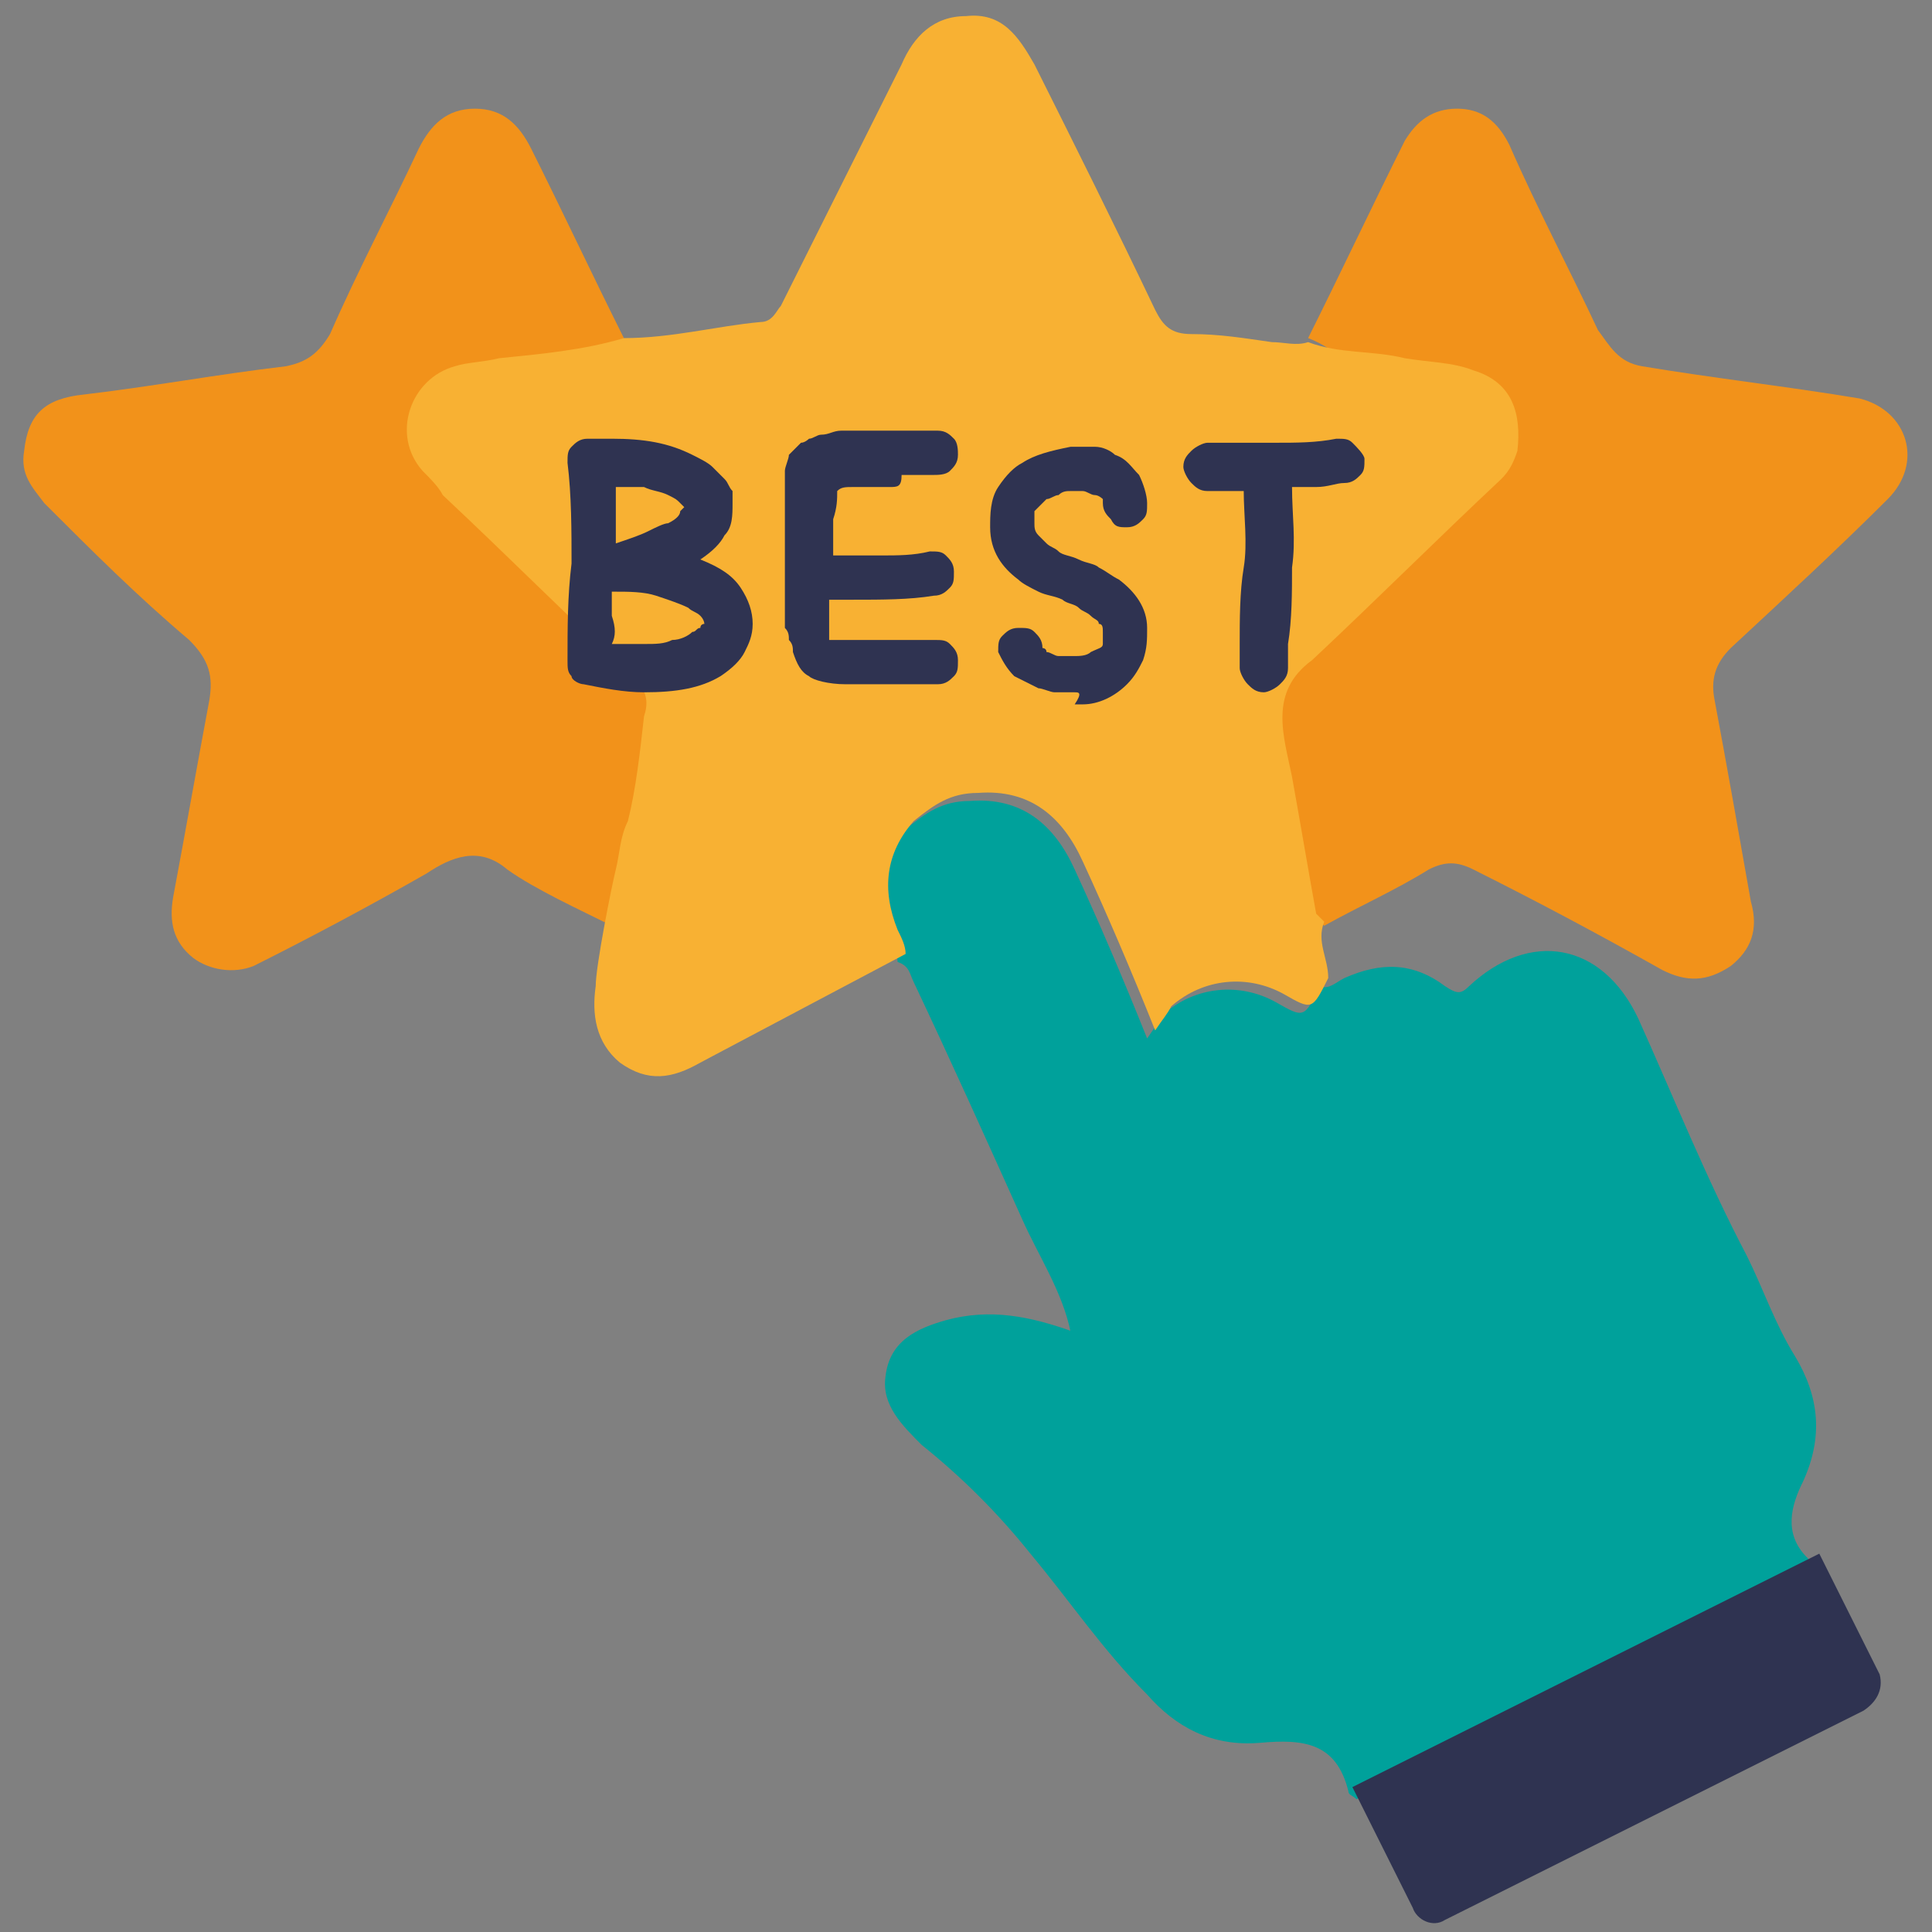 <?xml version="1.0" encoding="utf-8"?>
<!-- Generator: Adobe Illustrator 27.0.0, SVG Export Plug-In . SVG Version: 6.00 Build 0)  -->
<svg version="1.1" id="Capa_1" xmlns="http://www.w3.org/2000/svg" xmlns:xlink="http://www.w3.org/1999/xlink" x="0px" y="0px"
	 viewBox="0 0 48 48" style="enable-background:new 0 0 48 48;" xml:space="preserve">
<rect x="0" y="0" width="48" height="48" fill="#808080" stroke="none"/>
<style type="text/css">
	.st0{fill:#F2921A;}
	.st1{fill:#00A19B;}
	.st2{fill:#F8B133;}
	.st3{fill:#FEFEFE;}
	.st4{fill:#2F3351;}
</style>
<g>
	<path class="st0" d="M46.9,12.4c0.9-0.9,0.5-2.2-0.7-2.5c-1.8-0.3-3.6-0.5-5.4-0.8c-0.6-0.1-0.8-0.5-1.1-0.9
		c-0.7-1.5-1.5-3-2.2-4.6c-0.3-0.6-0.7-0.9-1.3-0.9c-0.6,0-1,0.3-1.3,0.8c-0.8,1.6-1.6,3.3-2.4,4.9c0.8,0.3,1.1,0.9,1.9,1.1
		c0.6,0.1,1-0.1,1.6,0.1c1,0.3,0.8,0.6,0.7,1.5c-0.1,0.3-0.3,0.4-0.5,0.6c-1.6,1.5-2.3,2.6-3.9,4.1c-1.2,0.8-1.5,2.6-1.4,3.7
		c0.2,1.1,1.6,2.1,1.8,3.3c0,0.1,0.1,0.1,0.2,0.2c0.9-0.5,1.8-0.9,2.6-1.4c0.4-0.2,0.7-0.2,1.1,0c1.6,0.8,3.1,1.6,4.7,2.5
		c0.6,0.3,1.1,0.3,1.7-0.1c0.5-0.4,0.7-0.9,0.5-1.6c-0.3-1.7-0.6-3.4-0.9-5c-0.1-0.5,0-0.9,0.4-1.3C44.4,14.8,45.7,13.6,46.9,12.4z"
		/>
	<path class="st1" d="M33.7,44.7c-0.1-0.1-0.2-0.1-0.2-0.2c-0.3-1.2-1.1-1.3-2.2-1.2c-1.2,0.1-2.1-0.4-2.8-1.2
		c-1.1-1.1-1.9-2.3-2.9-3.5c-0.8-1-1.7-1.9-2.7-2.7c-0.5-0.5-1-1-0.9-1.7c0.1-0.9,0.8-1.2,1.5-1.4c1.1-0.3,2.1-0.1,3.2,0.3
		c0,0,0,0,0,0.1c0,0,0,0,0,0c0,0,0,0-0.1-0.1c-0.2-1-0.8-1.9-1.2-2.8c-0.9-2-1.8-4-2.7-5.9c-0.1-0.2-0.1-0.4-0.4-0.5
		c0-0.2-0.1-0.4-0.2-0.6c-0.4-1-0.3-1.9,0.4-2.7c0.5-0.4,0.9-0.7,1.6-0.7c1.3-0.1,2.1,0.6,2.6,1.7c0.6,1.3,1.2,2.7,1.8,4.2
		c0.2-0.3,0.3-0.4,0.4-0.6c0.8-0.7,1.9-0.8,2.8-0.3c0.7,0.4,0.7,0.4,1.1-0.4c0.2,0.1,0.4-0.1,0.6-0.2c0.9-0.4,1.7-0.4,2.5,0.2
		c0.3,0.2,0.4,0.2,0.6,0c1.5-1.4,3.3-1.1,4.2,0.8c0.9,2,1.7,4,2.7,5.9c0.4,0.8,0.7,1.7,1.2,2.5c0.6,1,0.7,2,0.2,3.1
		c-0.3,0.6-0.5,1.3,0.1,1.9c0.3,0.3,0,0.5-0.3,0.6c-1.7,0.9-3.5,1.7-5.2,2.6c-0.2,0.1-0.4,0.2-0.7,0.4C37.2,43,35.4,43.9,33.7,44.7z
		"/>
	<path class="st0" d="M16,16.5c-1.6-1.5-2.8-2.7-4.4-4.2c-0.2-0.2-0.3-0.3-0.5-0.5c-0.7-0.9-0.7-1.9,0.4-2.2
		c0.4-0.1,0.9,0.6,1.3,0.6c1-0.2,1.7-1.4,2.7-1.8c-0.8-1.6-1.5-3.1-2.3-4.7c-0.3-0.6-0.7-1-1.4-1c-0.7,0-1.1,0.4-1.4,1
		c-0.7,1.5-1.5,3-2.2,4.6C7.9,8.8,7.6,9,7.1,9.1c-1.7,0.2-3.3,0.5-5,0.7c-1,0.1-1.4,0.5-1.5,1.4c-0.1,0.6,0.2,0.9,0.5,1.3
		c1.2,1.2,2.3,2.3,3.6,3.4c0.5,0.5,0.6,0.9,0.5,1.5c-0.3,1.6-0.6,3.3-0.9,4.9c-0.1,0.6,0,1.1,0.5,1.5c0.4,0.3,1,0.4,1.5,0.2
		c1.4-0.7,2.9-1.5,4.3-2.3c0.6-0.4,1.3-0.7,2-0.1c0.7,0.5,1.8,1,2.6,1.4c0.4-0.3,0.5-1,0.6-1.4c0.1-0.4,0.1-0.8,0.3-1.2
		c0.1-0.8,0.1-2,0.3-2.8C16.5,17.2,16.2,16.8,16,16.5z"/>
	<path class="st2" d="M15.6,20.4c-0.2,0.4-0.2,0.8-0.3,1.2c-0.1,0.4-0.5,2.4-0.5,2.9c-0.1,0.7,0,1.4,0.6,1.9c0.7,0.5,1.3,0.4,2,0
		c1.7-0.9,3.4-1.8,5.1-2.7c0-0.2-0.1-0.4-0.2-0.6c-0.4-1-0.3-1.9,0.4-2.7c0.5-0.4,0.9-0.7,1.6-0.7c1.3-0.1,2.1,0.6,2.6,1.7
		c0.6,1.3,1.2,2.7,1.8,4.2c0.2-0.3,0.3-0.4,0.4-0.6c0.8-0.7,1.9-0.8,2.8-0.3c0.7,0.4,0.7,0.4,1.1-0.4c0-0.5-0.3-0.9-0.1-1.4
		c-0.1-0.1-0.1-0.1-0.2-0.2c-0.2-1.1-0.4-2.3-0.6-3.4c-0.2-1-0.6-2.1,0.5-2.9c1.6-1.5,3.1-3,4.7-4.5c0.2-0.2,0.3-0.4,0.4-0.7
		c0.1-0.9-0.1-1.7-1.1-2C36.1,9,35.5,9,34.9,8.9c-0.8-0.2-1.6-0.1-2.4-0.4c-0.3,0.1-0.6,0-0.9,0c-0.7-0.1-1.3-0.2-2-0.2
		c-0.5,0-0.7-0.2-0.9-0.6c-1-2.1-2-4.1-3-6.1c-0.4-0.7-0.8-1.3-1.7-1.2c-0.8,0-1.3,0.5-1.6,1.2c-1,2-2,4-3,6C19.3,7.7,19.2,8,18.9,8
		c-1.1,0.1-2.2,0.4-3.4,0.4c-1,0.3-2.1,0.4-3.1,0.5c-0.4,0.1-0.8,0.1-1.1,0.2c-1.1,0.3-1.6,1.7-0.8,2.6c0.2,0.2,0.4,0.4,0.5,0.6
		c1.6,1.5,3.2,3.1,4.8,4.6c0.3,0.3,0.3,0.6,0.2,0.9C15.9,18.7,15.8,19.6,15.6,20.4L15.6,20.4z"/>
	<path class="st3" d="M26.8,33.1C26.8,33.1,26.8,33.1,26.8,33.1C26.8,33.1,26.8,33.1,26.8,33.1C26.8,33.1,26.8,33.1,26.8,33.1
		C26.8,33.1,26.8,33.1,26.8,33.1z"/>
	<path class="st4" d="M46.3,42.5l-10.4,5.2c-0.3,0.2-0.7,0-0.8-0.3l-1.5-3l11.6-5.8l1.5,3C46.8,42,46.6,42.3,46.3,42.5z"/>
	<g>
		<path class="st4" d="M16,17.2c-0.5,0-1-0.1-1.5-0.2c-0.1,0-0.3-0.1-0.3-0.2c-0.1-0.1-0.1-0.2-0.1-0.4c0-0.8,0-1.6,0.1-2.4
			c0-0.8,0-1.7-0.1-2.5c0-0.2,0-0.3,0.1-0.4c0.1-0.1,0.2-0.2,0.4-0.2c0.2,0,0.4,0,0.6,0c0.8,0,1.4,0.1,2,0.4
			c0.2,0.1,0.4,0.2,0.5,0.3c0.1,0.1,0.2,0.2,0.3,0.3c0.1,0.1,0.1,0.2,0.2,0.3c0,0.1,0,0.2,0,0.3c0,0.3,0,0.6-0.2,0.8
			c-0.1,0.2-0.3,0.4-0.6,0.6c0.5,0.2,0.8,0.4,1,0.7s0.3,0.6,0.3,0.9c0,0.3-0.1,0.5-0.2,0.7c-0.1,0.2-0.3,0.4-0.6,0.6
			C17.4,17.1,16.8,17.2,16,17.2z M15.2,16c0.1,0,0.3,0,0.4,0c0.1,0,0.3,0,0.4,0c0.3,0,0.5,0,0.7-0.1c0.2,0,0.4-0.1,0.5-0.2
			c0.1,0,0.1-0.1,0.2-0.1c0-0.1,0.1-0.1,0.1-0.1c0,0,0-0.1-0.1-0.2c-0.1-0.1-0.2-0.1-0.3-0.2c-0.2-0.1-0.5-0.2-0.8-0.3
			s-0.7-0.1-1-0.1h-0.1c0,0.2,0,0.4,0,0.6C15.3,15.6,15.3,15.8,15.2,16z M15.3,12.1c0,0.5,0,0.9,0,1.4c0.3-0.1,0.6-0.2,0.8-0.3
			c0.2-0.1,0.4-0.2,0.5-0.2c0.2-0.1,0.3-0.2,0.3-0.3c0.1-0.1,0.1-0.1,0.1-0.1c0,0,0,0-0.1-0.1c-0.1-0.1-0.1-0.1-0.3-0.2
			c-0.2-0.1-0.4-0.1-0.6-0.2C15.8,12.1,15.5,12.1,15.3,12.1z"/>
		<path class="st4" d="M22.1,12.1c-0.4,0-0.7,0-0.9,0s-0.3,0-0.4,0.1c0,0.2,0,0.4-0.1,0.7c0,0.3,0,0.6,0,0.9c0.4,0,0.8,0,1.2,0
			c0.4,0,0.8,0,1.2-0.1c0.2,0,0.3,0,0.4,0.1c0.1,0.1,0.2,0.2,0.2,0.4c0,0.2,0,0.3-0.1,0.4c-0.1,0.1-0.2,0.2-0.4,0.2
			c-0.6,0.1-1.3,0.1-2,0.1c-0.1,0-0.2,0-0.3,0c-0.1,0-0.2,0-0.3,0c0,0.3,0,0.5,0,0.7c0,0.2,0,0.3,0,0.3c0.1,0,0.2,0,0.4,0
			c0.2,0,0.5,0,0.9,0c0.2,0,0.3,0,0.5,0c0.1,0,0.3,0,0.4,0c0.1,0,0.2,0,0.4,0c0.2,0,0.3,0,0.4,0.1c0.1,0.1,0.2,0.2,0.2,0.4
			c0,0.2,0,0.3-0.1,0.4c-0.1,0.1-0.2,0.2-0.4,0.2c0,0,0,0-0.1,0c-0.1,0-0.2,0-0.3,0c-0.1,0-0.3,0-0.4,0c-0.2,0-0.3,0-0.5,0
			c-0.1,0-0.2,0-0.3,0c-0.1,0-0.2,0-0.3,0c-0.1,0-0.2,0-0.2,0c-0.1,0-0.2,0-0.2,0c-0.4,0-0.8-0.1-0.9-0.2c-0.2-0.1-0.3-0.3-0.4-0.6
			c0-0.1,0-0.2-0.1-0.3c0-0.1,0-0.2-0.1-0.3c0-0.2,0-0.4,0-0.6c0-0.2,0-0.5,0-0.8c0-0.3,0-0.5,0-0.8c0-0.3,0-0.5,0-0.7
			c0-0.2,0-0.4,0-0.6c0-0.2,0-0.3,0-0.4c0-0.1,0.1-0.3,0.1-0.4c0.1-0.1,0.2-0.2,0.3-0.3c0.1,0,0.2-0.1,0.2-0.1
			c0.1,0,0.2-0.1,0.3-0.1c0.2,0,0.3-0.1,0.5-0.1c0.2,0,0.4,0,0.7,0c0.2,0,0.4,0,0.6,0c0.2,0,0.4,0,0.5,0c0.2,0,0.3,0,0.4,0
			c0.1,0,0.1,0,0.2,0c0.2,0,0.3,0.1,0.4,0.2c0.1,0.1,0.1,0.3,0.1,0.4c0,0.2-0.1,0.3-0.2,0.4c-0.1,0.1-0.3,0.1-0.4,0.1
			c-0.1,0-0.3,0-0.4,0c-0.1,0-0.2,0-0.4,0C22.4,12.1,22.3,12.1,22.1,12.1z"/>
		<path class="st4" d="M26.7,17.2c-0.2,0-0.3,0-0.5,0c-0.1,0-0.3-0.1-0.4-0.1c-0.2-0.1-0.4-0.2-0.6-0.3c-0.2-0.2-0.3-0.4-0.4-0.6
			c0-0.2,0-0.3,0.1-0.4s0.2-0.2,0.4-0.2c0.2,0,0.3,0,0.4,0.1c0.1,0.1,0.2,0.2,0.2,0.4c0,0,0.1,0,0.1,0.1c0.1,0,0.2,0.1,0.3,0.1
			c0.1,0,0.3,0,0.4,0c0.1,0,0.3,0,0.4-0.1c0.2-0.1,0.3-0.1,0.3-0.2c0-0.1,0-0.2,0-0.3c0-0.1,0-0.2-0.1-0.2c0-0.1-0.1-0.1-0.2-0.2
			c-0.1-0.1-0.2-0.1-0.3-0.2c-0.1-0.1-0.3-0.1-0.4-0.2c-0.2-0.1-0.4-0.1-0.6-0.2c-0.2-0.1-0.4-0.2-0.5-0.3c-0.4-0.3-0.7-0.7-0.7-1.3
			c0-0.3,0-0.7,0.2-1c0.2-0.3,0.4-0.5,0.6-0.6c0.3-0.2,0.7-0.3,1.2-0.4c0.2,0,0.4,0,0.6,0c0.2,0,0.4,0.1,0.5,0.2
			c0.3,0.1,0.4,0.3,0.6,0.5c0.1,0.2,0.2,0.5,0.2,0.7c0,0.2,0,0.3-0.1,0.4c-0.1,0.1-0.2,0.2-0.4,0.2c-0.2,0-0.3,0-0.4-0.2
			c-0.1-0.1-0.2-0.2-0.2-0.4c0,0,0-0.1,0-0.1c0,0-0.1-0.1-0.2-0.1c-0.1,0-0.2-0.1-0.3-0.1c-0.1,0-0.2,0-0.3,0c-0.1,0-0.2,0-0.3,0.1
			c-0.1,0-0.2,0.1-0.3,0.1c-0.1,0.1-0.2,0.2-0.3,0.3c0,0.1,0,0.2,0,0.3c0,0.1,0,0.2,0.1,0.3s0.1,0.1,0.2,0.2
			c0.1,0.1,0.2,0.1,0.3,0.2c0.1,0.1,0.3,0.1,0.5,0.2c0.2,0.1,0.4,0.1,0.5,0.2c0.2,0.1,0.3,0.2,0.5,0.3c0.4,0.3,0.7,0.7,0.7,1.2
			c0,0.3,0,0.5-0.1,0.8c-0.1,0.2-0.2,0.4-0.4,0.6c-0.3,0.3-0.7,0.5-1.1,0.5c-0.1,0-0.1,0-0.2,0C26.9,17.2,26.8,17.2,26.7,17.2z"/>
		<path class="st4" d="M33.9,11.4c0,0.2,0,0.3-0.1,0.4c-0.1,0.1-0.2,0.2-0.4,0.2c-0.2,0-0.4,0.1-0.7,0.1c-0.2,0-0.4,0-0.6,0
			c0,0.7,0.1,1.3,0,2c0,0.6,0,1.3-0.1,1.9l0,0.6c0,0.2-0.1,0.3-0.2,0.4c-0.1,0.1-0.3,0.2-0.4,0.2h0c-0.2,0-0.3-0.1-0.4-0.2
			c-0.1-0.1-0.2-0.3-0.2-0.4l0-0.6c0-0.6,0-1.3,0.1-1.9s0-1.3,0-1.9c-0.2,0-0.5,0-0.7,0c0,0-0.1,0-0.1,0c-0.1,0-0.1,0-0.1,0
			c-0.2,0-0.3-0.1-0.4-0.2c-0.1-0.1-0.2-0.3-0.2-0.4c0-0.2,0.1-0.3,0.2-0.4c0.1-0.1,0.3-0.2,0.4-0.2c0,0,0.1,0,0.1,0
			c0.1,0,0.1,0,0.1,0c0.5,0,1,0,1.5,0c0.5,0,1,0,1.5-0.1c0.2,0,0.3,0,0.4,0.1S33.9,11.3,33.9,11.4z"/>
	</g>
</g>
</svg>

